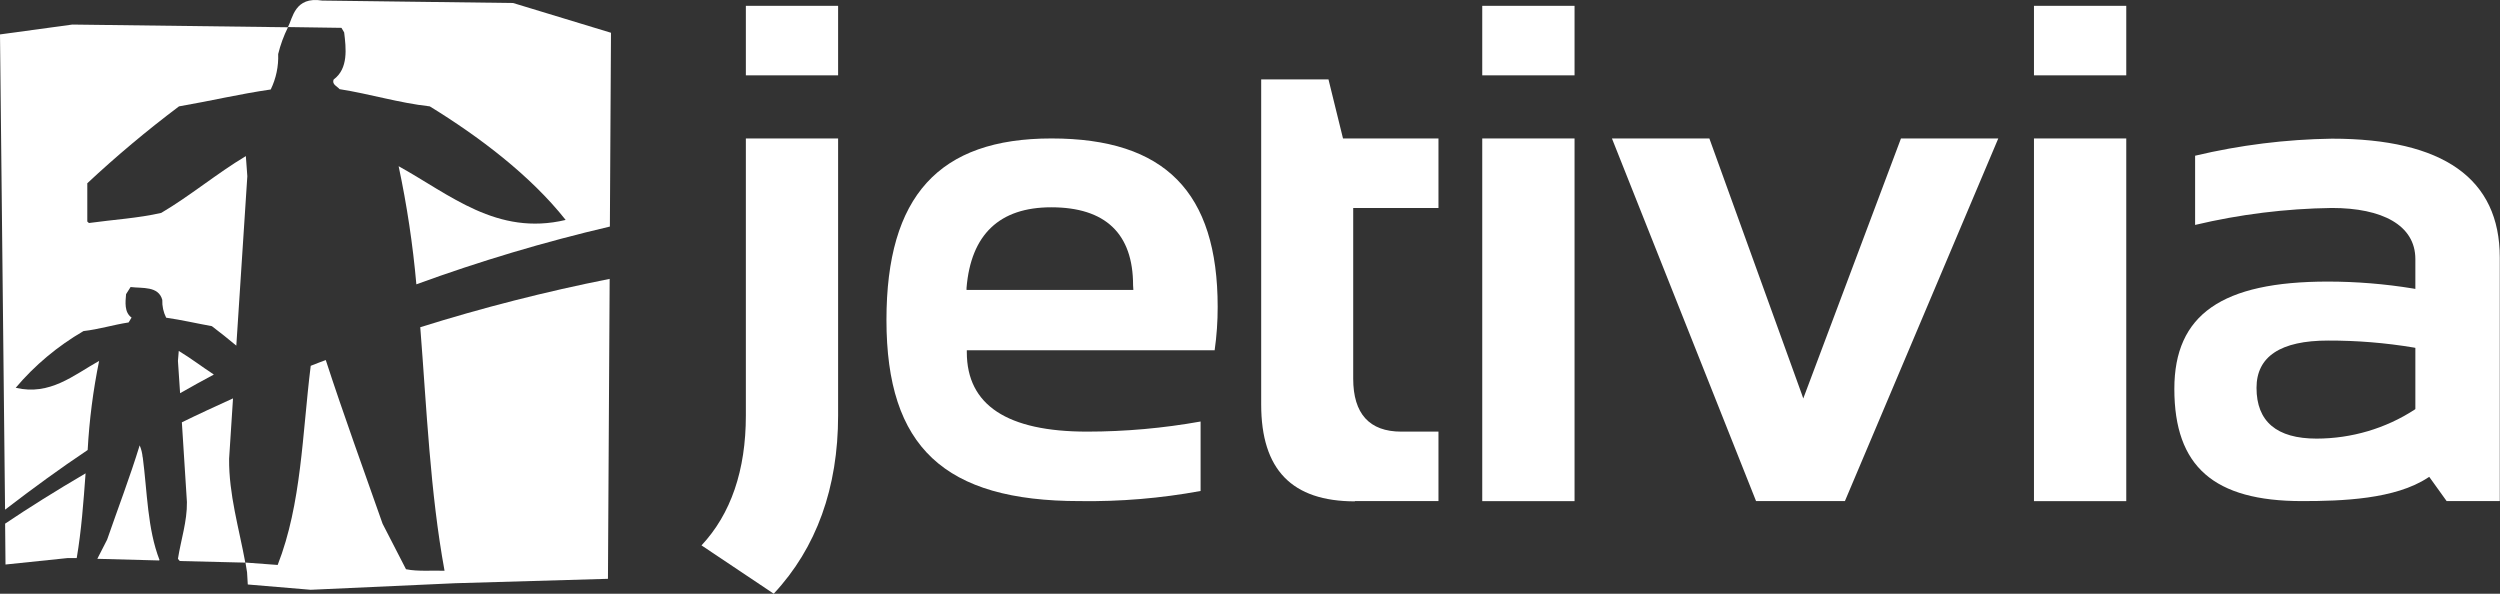 <svg xmlns="http://www.w3.org/2000/svg" width="160" height="38" viewBox="0 0 160 38" fill="none"><rect x="0" y="0" width="160" height="38" fill="#333333" stroke="none"/><g clip-path="url(#clip0_4_70)"><path d="M26.897 20.942C27.309 26.177 27.531 31.514 28.451 36.529C27.746 36.495 26.753 36.59 25.984 36.431L24.486 33.52C23.263 30.037 21.998 26.57 20.849 23.043C20.521 23.165 20.204 23.283 19.886 23.412C19.347 27.75 19.301 32.253 17.771 36.157L15.71 36.004L15.812 36.628L15.858 37.407L19.886 37.746L29.142 37.326L38.909 37.044L39.018 17.848C34.921 18.662 30.875 19.695 26.897 20.942Z" fill="white"></path><path d="M22.026 2.074C22.149 3.09 22.304 4.388 21.356 5.086C21.219 5.405 21.589 5.527 21.733 5.706C23.697 6.015 25.512 6.584 27.507 6.808C30.63 8.726 33.939 11.213 36.202 14.076C31.814 15.123 28.8 12.453 25.512 10.637C26.043 13.133 26.422 15.658 26.647 18.197C30.692 16.719 34.828 15.484 39.032 14.5L39.103 2.097L32.84 0.193L20.619 0.037C18.857 -0.247 18.734 1.166 18.431 1.732L21.853 1.782L22.026 2.074Z" fill="white"></path><path d="M9.129 29.267C9.106 29.005 9.042 28.746 8.939 28.502C8.315 30.535 7.55 32.531 6.856 34.537L6.228 35.764L10.165 35.869L10.211 35.845C9.429 33.832 9.429 31.494 9.136 29.267" fill="white"></path><path d="M14.913 25.496C13.789 26.008 12.689 26.513 11.639 27.028L11.963 32.131C11.98 33.371 11.579 34.547 11.388 35.764L11.505 35.906L15.699 36.008C15.294 33.791 14.642 31.636 14.663 29.363L14.913 25.496Z" fill="white"></path><path d="M11.388 23.097L11.526 25.164C12.245 24.753 12.965 24.355 13.686 23.971C12.932 23.476 12.206 22.921 11.441 22.46L11.388 23.097Z" fill="white"></path><path d="M6.344 23.097C4.713 24.008 3.197 25.337 1.005 24.818C2.223 23.377 3.691 22.149 5.343 21.189C6.344 21.074 7.25 20.786 8.23 20.637L8.421 20.325C7.945 19.986 8.026 19.335 8.068 18.827L8.357 18.37C9.115 18.465 10.14 18.292 10.387 19.193C10.371 19.586 10.456 19.977 10.634 20.332C11.624 20.474 12.58 20.698 13.559 20.874C14.088 21.28 14.617 21.691 15.124 22.121L15.829 11.277L15.734 9.99C13.863 11.111 12.167 12.538 10.317 13.626C8.847 13.964 7.229 14.059 5.692 14.273L5.587 14.178V11.728C7.45 9.988 9.409 8.346 11.455 6.808C13.426 6.469 15.332 6.015 17.327 5.727C17.67 5.018 17.833 4.241 17.803 3.46C17.947 2.868 18.157 2.293 18.431 1.745L4.631 1.572L0 2.203L0.324 32.619C2.087 31.263 3.849 29.979 5.611 28.8C5.715 26.884 5.96 24.979 6.344 23.097Z" fill="white"></path><path d="M0.352 36.129L4.328 35.716H4.91C5.209 33.961 5.343 32.127 5.477 30.294C3.563 31.416 1.85 32.49 0.328 33.513L0.352 36.129Z" fill="white"></path><path d="M53.639 0.373H47.735V4.822H53.639V0.373Z" fill="white"></path><path d="M44.894 34.903L49.518 37.997C52.254 35.069 53.639 31.219 53.639 26.591V8.861H47.735V26.594C47.735 30.094 46.78 32.893 44.894 34.906" fill="white"></path><path d="M67.29 8.861C60.086 8.861 56.733 12.555 56.733 20.477C56.733 28.61 60.434 32.07 69.105 32.07C71.699 32.108 74.29 31.891 76.838 31.423V26.977C74.444 27.405 72.013 27.622 69.578 27.624C64.467 27.624 61.876 25.93 61.876 22.541V22.419H77.737C77.868 21.498 77.933 20.57 77.931 19.64C77.931 12.287 74.551 8.861 67.297 8.861H67.29ZM72.535 18.556H61.858V18.424C62.14 15.002 63.973 13.267 67.279 13.267C70.755 13.267 72.517 14.961 72.517 18.255L72.535 18.556Z" fill="white"></path><path d="M86.708 32.07H92.062V27.624H89.679C87.642 27.624 86.605 26.479 86.605 24.235V13.311H92.062V8.861H85.953L85.929 8.766L85.023 5.083H80.716V25.889C80.716 30.061 82.682 32.087 86.725 32.087" fill="white"></path><path d="M100.771 0.373H94.864V4.822H100.771V0.373Z" fill="white"></path><path d="M100.771 8.861H94.864V32.073H100.771V8.861Z" fill="white"></path><path d="M121.662 8.861L115.409 25.503L115.296 25.177L109.399 8.861H103.164L112.388 32.07H118.074L127.89 8.861H121.662Z" fill="white"></path><path d="M136.081 0.373H130.174V4.822H136.081V0.373Z" fill="white"></path><path d="M136.081 8.861H130.174V32.073H136.081V8.861Z" fill="white"></path><path d="M147.332 32.07C149.888 32.07 153.289 31.955 155.383 30.572L155.471 30.518L156.585 32.07H159.986V16.482C159.986 11.433 156.37 8.875 149.239 8.875C146.288 8.918 143.352 9.284 140.487 9.966V14.395C143.352 13.714 146.288 13.35 149.239 13.31C152.454 13.31 154.583 14.408 154.583 16.581V18.492L154.438 18.465C152.635 18.17 150.81 18.022 148.982 18.021C142.19 18.021 139.158 20.139 139.158 24.889C139.158 29.854 141.682 32.07 147.332 32.07ZM148.982 21.796C150.826 21.79 152.667 21.94 154.484 22.243L154.583 22.263V26.18L154.533 26.218C152.682 27.423 150.498 28.068 148.263 28.071C145.711 28.071 144.417 26.98 144.417 24.822C144.417 22.816 145.954 21.796 148.999 21.796" fill="white"></path></g><defs><clipPath id="clip0_4_70"><rect width="160" height="38" fill="white"></rect></clipPath></defs></svg>